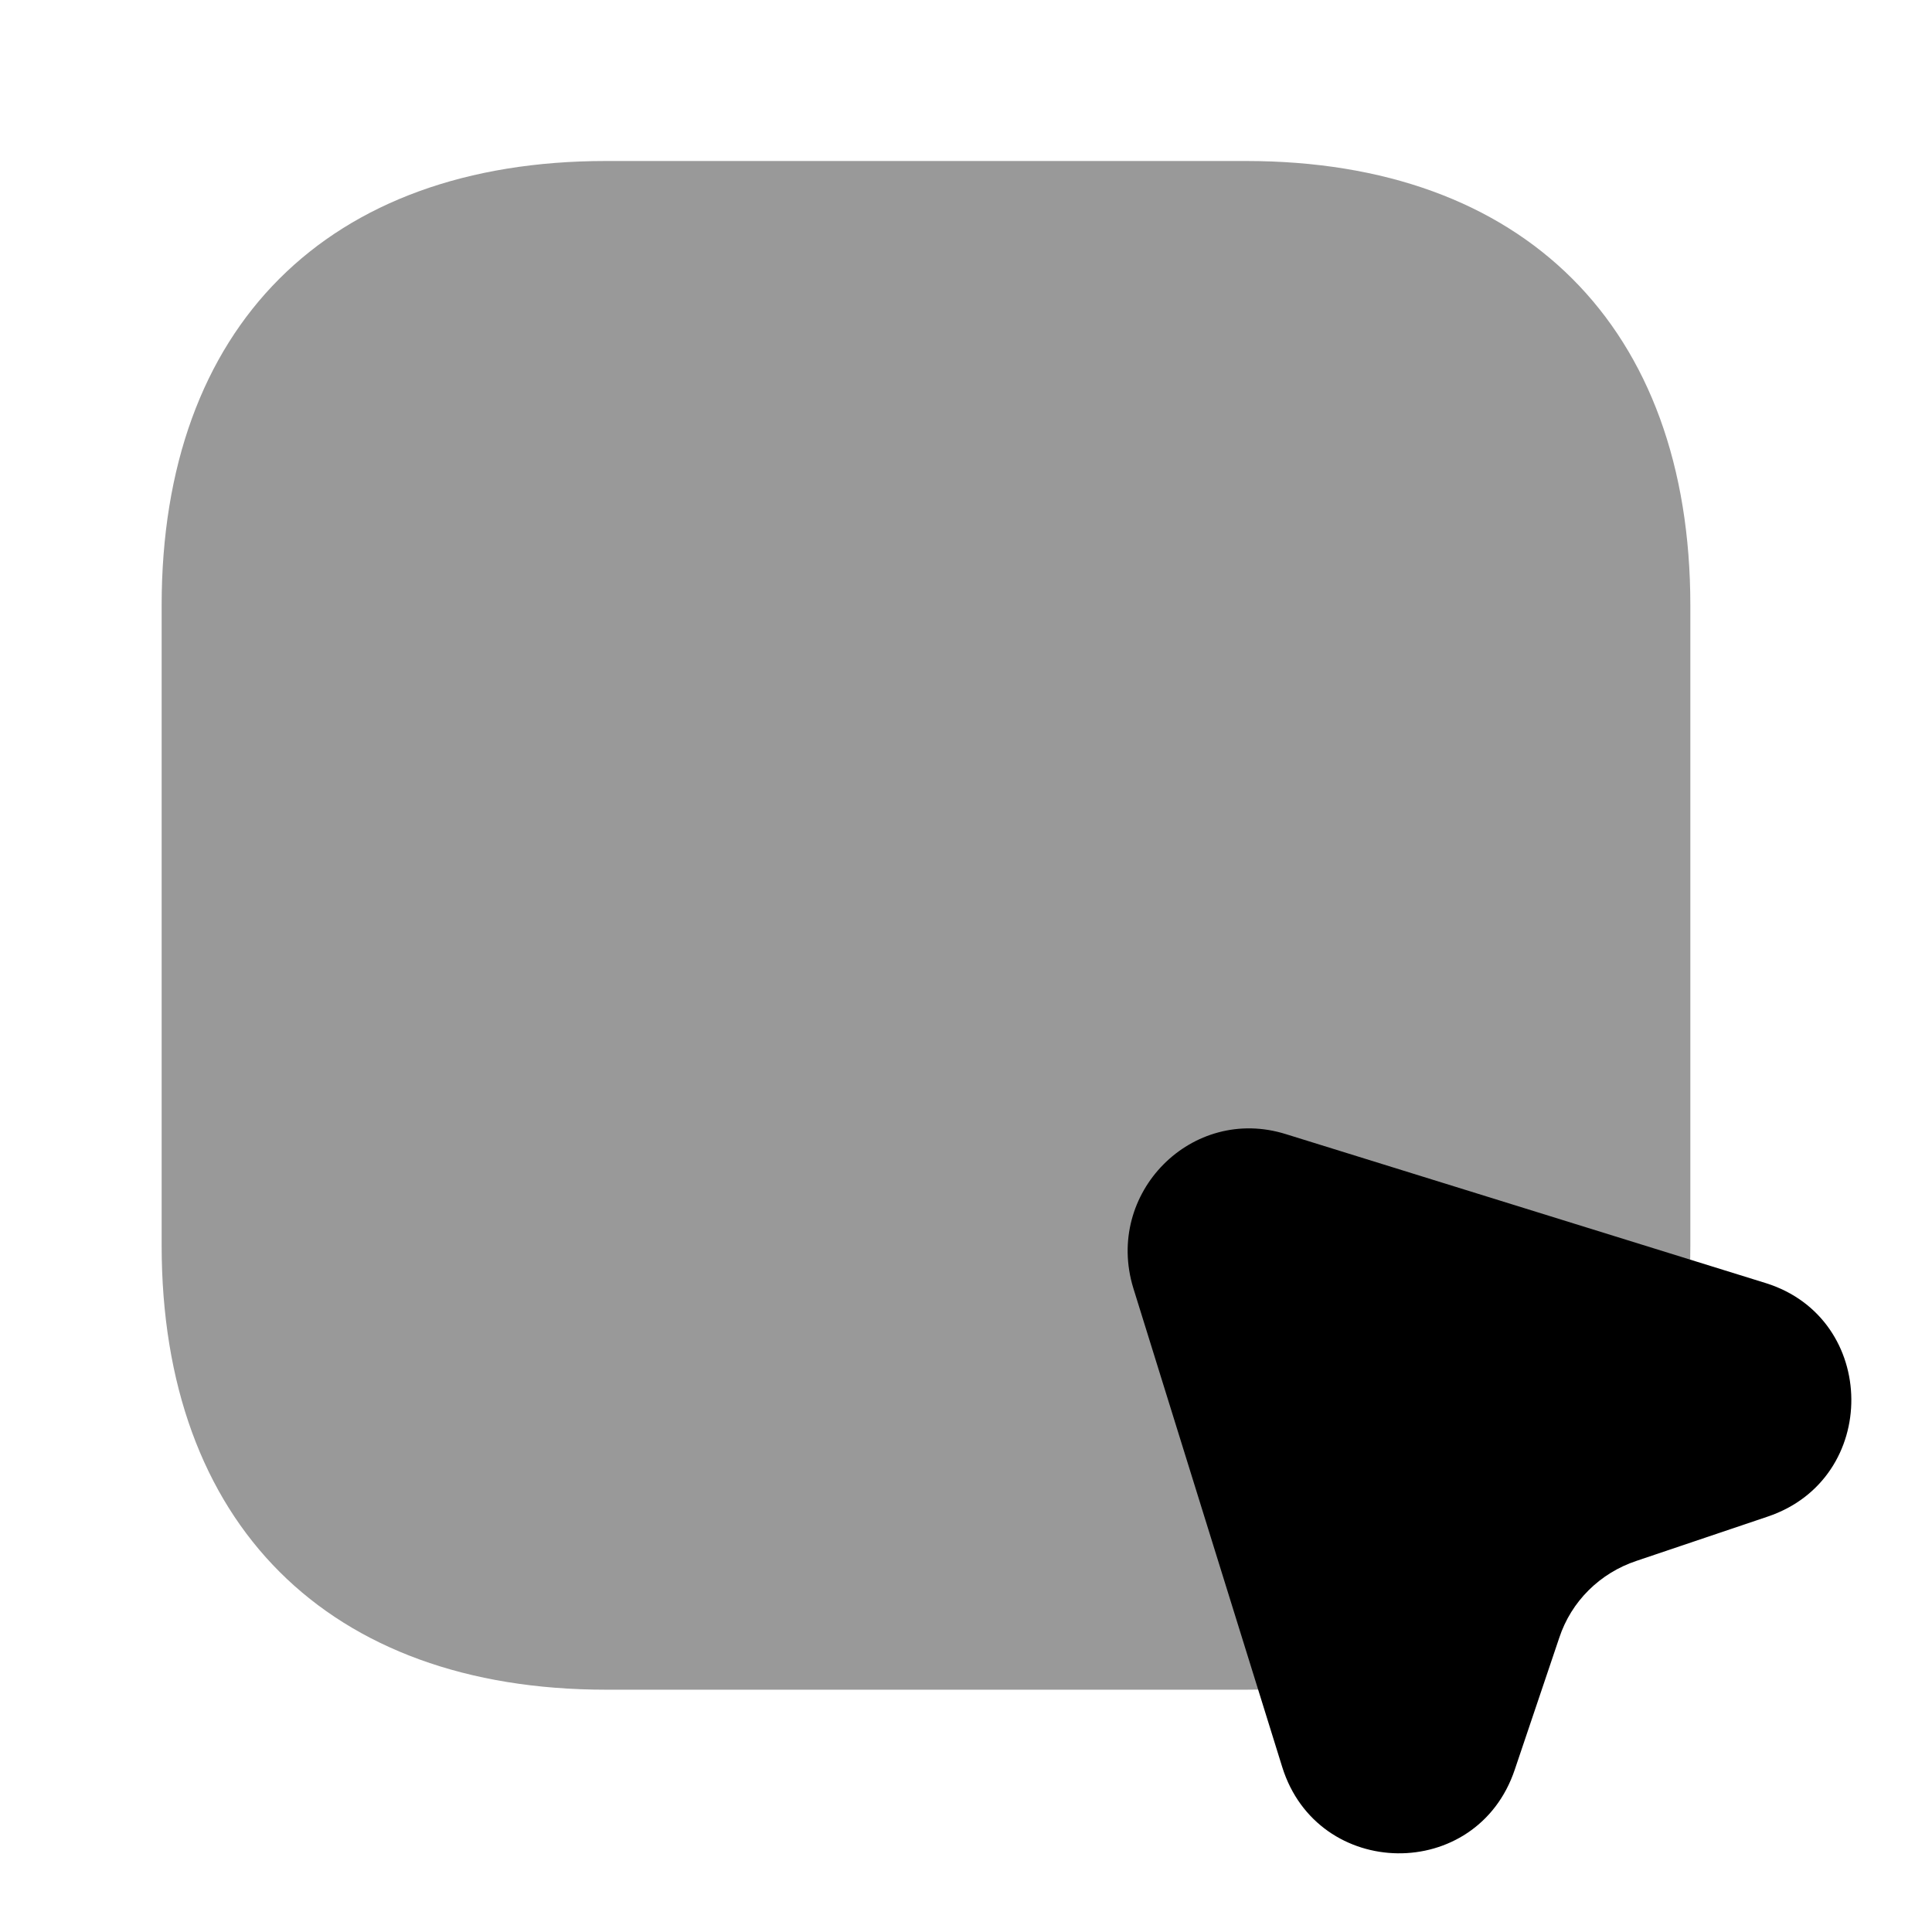 <svg width="24" height="24" viewBox="0 0 24 24" fill="none" xmlns="http://www.w3.org/2000/svg">
<g id="vuesax/bulk/mouse-square">
<g id="mouse-square">
<path id="Vector" opacity="0.4" d="M15.478 2H7.528C4.068 2 2.008 4.06 2.008 7.52V15.47C2.008 18.93 4.078 20.99 7.528 20.99H15.478C18.938 20.99 20.998 18.93 20.998 15.47V7.52C20.998 4.06 18.928 2 15.478 2Z" fill="black" style="fill:black;fill-opacity:1;"/>
<path id="Vector_2" d="M21.958 18.84L20.328 19.39C19.878 19.54 19.518 19.89 19.368 20.35L18.818 21.98C18.348 23.39 16.368 23.36 15.928 21.95L14.078 16C13.718 14.82 14.808 13.72 15.978 14.09L21.938 15.94C23.338 16.38 23.358 18.37 21.958 18.84Z" fill="black" style="fill:black;fill-opacity:1;"/>
</g>
</g>
</svg>
